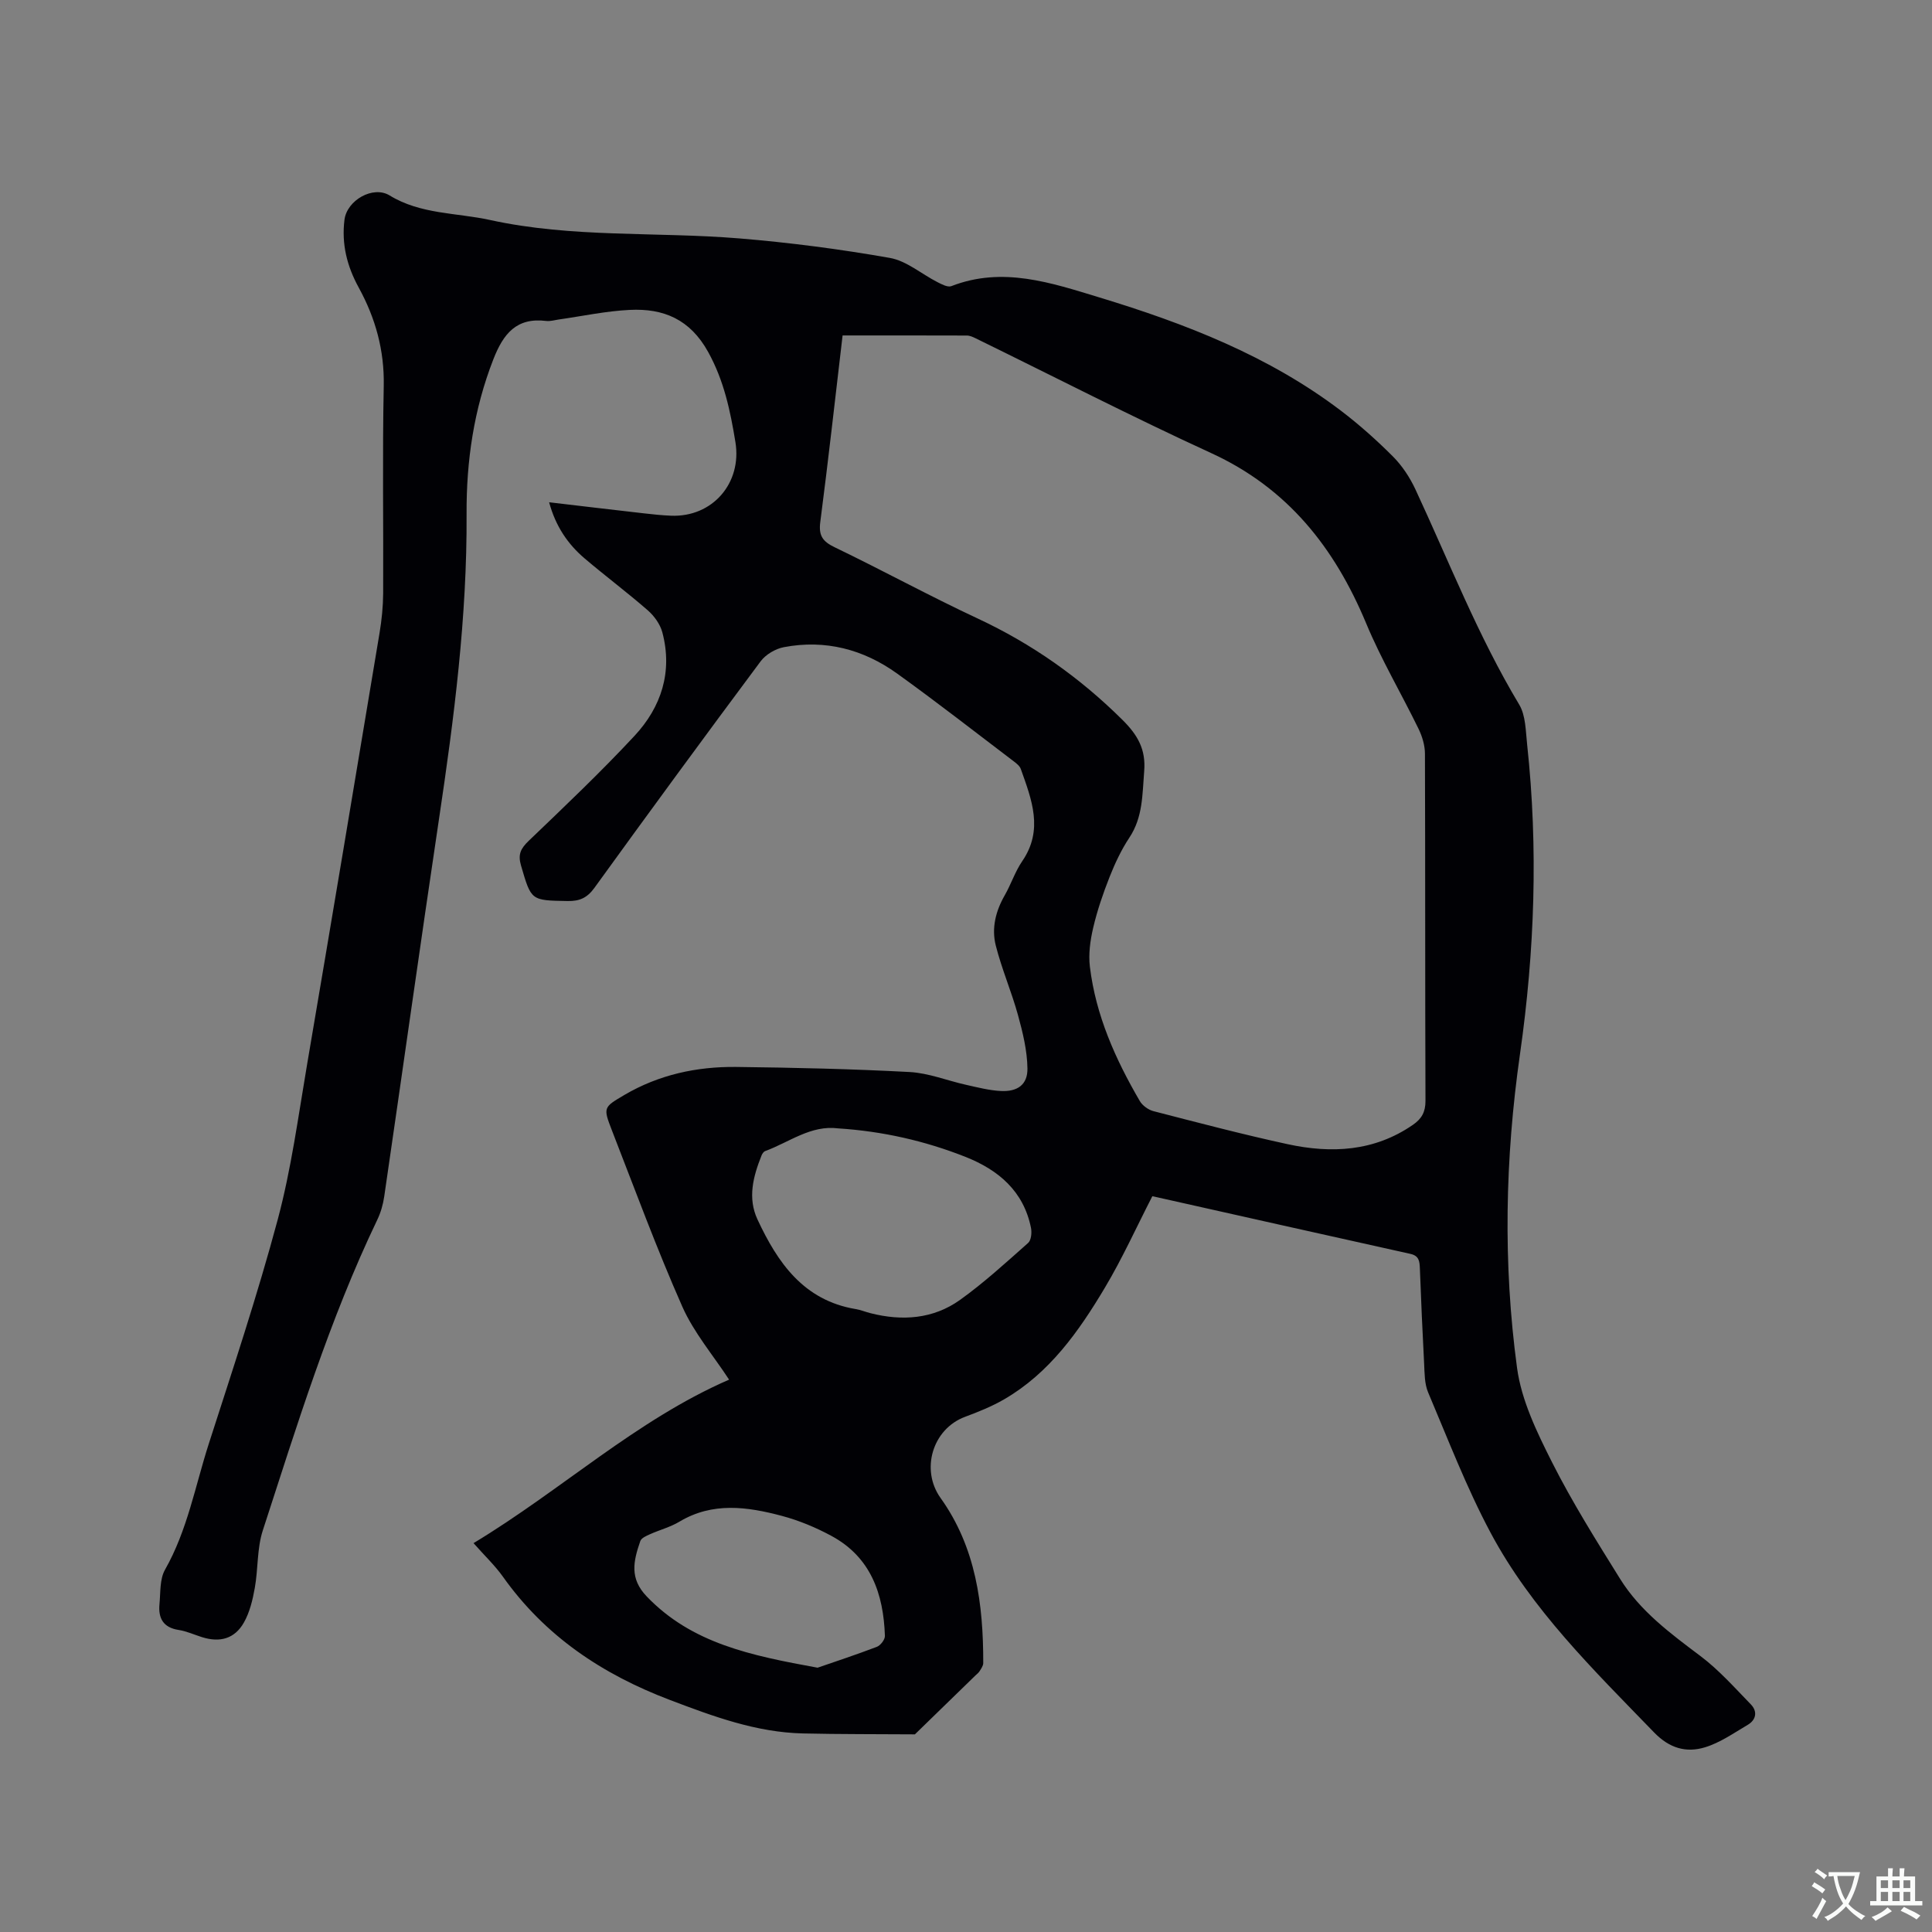 <svg enable-background="new 0 0 400 400" viewBox="0 0 400 400" xmlns="http://www.w3.org/2000/svg"><rect x="0" y="0" width="400" height="400" fill="#808080" stroke="none"/><path d="m98.04 319.49c18.28-11.03 33.69-25.49 52.91-33.85-3.29-5.04-7.3-9.73-9.69-15.13-5.3-11.98-9.83-24.31-14.59-36.53-1.83-4.71-1.72-4.73 2.6-7.28 7.15-4.2 14.98-5.89 23.14-5.8 11.97.14 23.95.41 35.91 1.05 3.95.21 7.81 1.79 11.74 2.66 2.37.53 4.76 1.15 7.16 1.27 3.45.17 5.55-1.31 5.5-4.67-.05-3.7-.97-7.46-1.96-11.06-1.34-4.86-3.37-9.53-4.6-14.41-.9-3.56-.02-7.11 1.86-10.38 1.31-2.29 2.14-4.9 3.62-7.06 4.46-6.5 1.95-12.77-.29-19.08-.22-.63-.89-1.16-1.46-1.59-8.02-6.09-15.96-12.29-24.14-18.17-6.99-5.03-14.9-7.1-23.46-5.47-1.75.33-3.76 1.52-4.81 2.93-11.59 15.55-23.06 31.2-34.42 46.91-1.5 2.07-3.06 2.76-5.52 2.72-7.65-.13-7.54-.07-9.67-7.35-.68-2.33-.05-3.54 1.61-5.13 7.42-7.11 14.89-14.2 21.88-21.71 5.55-5.96 7.94-13.26 5.77-21.44-.45-1.69-1.69-3.41-3.04-4.58-4.23-3.69-8.74-7.06-13.02-10.7-3.53-2.99-6.04-6.71-7.38-11.65 6.72.79 13.12 1.55 19.52 2.28 1.89.22 3.79.42 5.7.5 8.6.36 14.74-6.75 13.35-15.24-1.06-6.48-2.35-12.69-5.64-18.65-3.75-6.79-9.25-9.06-16.22-8.72-4.95.24-9.86 1.3-14.79 2-.84.12-1.7.39-2.52.29-6.16-.76-8.88 2.64-10.95 7.95-4.04 10.36-5.6 21.02-5.54 32.04.12 21.27-2.59 42.28-5.73 63.26-3.88 25.99-7.52 52.01-11.32 78.02-.24 1.65-.72 3.33-1.44 4.83-9.92 20.69-16.63 42.57-23.7 64.31-1.22 3.75-.95 7.97-1.66 11.92-.44 2.46-1.05 5.03-2.26 7.16-1.92 3.37-4.98 4.18-8.68 3.01-1.62-.51-3.2-1.24-4.85-1.49-3.22-.5-4.22-2.49-3.94-5.37.23-2.4.03-5.15 1.15-7.11 4.63-8.16 6.24-17.3 9.05-26.04 4.96-15.42 10.09-30.81 14.28-46.44 2.81-10.5 4.25-21.38 6.08-32.12 5.07-29.76 10.04-59.54 15-89.32.45-2.7.73-5.47.75-8.21.07-14.32-.17-28.64.12-42.95.15-7.38-1.72-14.05-5.18-20.36-2.43-4.43-3.58-9.01-2.95-14.04.51-4.05 5.92-7.13 9.34-5.04 6.43 3.94 13.84 3.56 20.81 5.09 17.01 3.73 34.4 2.4 51.58 3.81 10.44.86 20.87 2.22 31.19 4.04 3.46.61 6.55 3.33 9.84 5.01.9.46 2.14 1.12 2.89.83 10.63-4.14 20.7-.68 30.68 2.35 17.8 5.41 35.07 12.1 50.05 23.5 3.78 2.88 7.36 6.08 10.72 9.45 1.89 1.9 3.46 4.29 4.6 6.72 6.97 14.96 12.97 30.38 21.51 44.61 1.37 2.28 1.34 5.49 1.65 8.3 2.31 21.41 1.56 42.75-1.48 64.05-3.09 21.62-3.54 43.37-.61 65 .91 6.73 4.13 13.35 7.25 19.54 4.19 8.3 9.16 16.21 14.08 24.12 4.16 6.69 10.41 11.3 16.63 15.98 3.83 2.88 7.08 6.55 10.44 10.01 1.42 1.46 1.12 3.21-.66 4.25-2.87 1.69-5.7 3.69-8.83 4.64-3.88 1.18-7.34.22-10.53-3.07-12.47-12.89-25.4-25.45-33.91-41.45-4.96-9.31-8.76-19.25-12.89-28.98-.75-1.78-.72-3.94-.82-5.94-.35-6.56-.63-13.13-.88-19.7-.06-1.47-.15-2.62-1.97-3.02-17.78-3.94-35.55-7.94-53.32-11.92-.09-.02-.2.04-.12.02-3.28 6.39-6.2 12.86-9.81 18.91-5.39 9.04-11.46 17.66-20.86 23.11-2.54 1.47-5.32 2.59-8.09 3.62-6.76 2.52-9.24 10.97-5.06 16.81 7.31 10.22 8.85 22.02 8.83 34.17 0 .56-.43 1.15-.75 1.67-.21.35-.58.62-.88.91-4.17 4.06-8.35 8.12-12.52 12.18-7.73-.06-15.47-.01-23.2-.19-9.68-.23-18.53-3.52-27.52-6.93-14.06-5.34-25.84-13.22-34.58-25.53-1.66-2.33-3.76-4.31-6.08-6.94zm76.41-250.04c-1.55 13.19-2.97 25.93-4.62 38.64-.37 2.82.51 4.03 2.99 5.22 9.92 4.78 19.59 10.07 29.57 14.73 11.27 5.26 21.16 12.23 29.99 20.99 3.23 3.2 4.88 6.18 4.51 10.66-.39 4.75-.24 9.48-3.07 13.74-1.66 2.5-2.97 5.3-4.08 8.1-1.36 3.44-2.57 6.97-3.41 10.57-.61 2.61-1 5.43-.68 8.06 1.22 10.05 5.28 19.13 10.33 27.79.55.95 1.78 1.84 2.86 2.11 9.22 2.38 18.44 4.81 27.75 6.83 9.06 1.96 17.91 1.53 25.93-4 1.83-1.26 2.61-2.66 2.61-4.96-.09-23.97-.03-47.94-.11-71.91-.01-1.71-.56-3.54-1.31-5.09-3.56-7.32-7.74-14.37-10.86-21.87-6.53-15.66-16.23-27.98-32.08-35.25-16.44-7.54-32.54-15.83-48.8-23.78-.56-.27-1.19-.56-1.79-.56-8.48-.03-16.94-.02-25.73-.02zm-.91 164.17c-5.66-.73-10.12 2.86-15.12 4.7-.33.12-.62.57-.76.93-1.72 4.32-2.91 8.77-.83 13.23 4.18 8.96 9.55 16.75 20.33 18.55 1.04.17 2.03.59 3.06.85 6.57 1.67 13 1.22 18.56-2.76 4.96-3.56 9.5-7.72 14.08-11.78.64-.56.79-2.12.6-3.1-1.53-7.63-6.75-12.02-13.57-14.72-8.42-3.33-17.18-5.31-26.35-5.9zm-4.27 111.66c3.43-1.19 7.89-2.65 12.27-4.32.76-.29 1.7-1.51 1.67-2.27-.29-8.71-2.93-16.32-11.11-20.72-3.23-1.74-6.71-3.19-10.25-4.13-7.12-1.89-14.3-2.92-21.19 1.21-1.88 1.13-4.1 1.7-6.12 2.61-.74.33-1.75.77-1.97 1.4-1.47 4.23-2.23 7.75 1.31 11.45 9.33 9.74 21.56 12.25 35.39 14.77z" fill="#010105"/><g fill="#fafbfa"><path d="m377.9 391.2c-.2.3-.4.5-.6.8-.7-.6-1.4-1-2.2-1.5.2-.3.4-.5.5-.8.6.4 1.4.8 2.3 1.5zm-1.8 6.1c-.2-.2-.5-.4-.9-.6.4-.6.8-1.2 1.2-1.9s.7-1.3.9-1.9c.3.3.5.5.8.7-.7 1.3-1.4 2.6-2 3.7zm2.2-9c-.3.3-.5.5-.6.8-.6-.6-1.3-1.1-2-1.5.3-.3.5-.5.6-.7.6.5 1.3.9 2 1.4zm.3.2v-.9h2 4.5c-.3 1.3-.6 2.5-1 3.6s-.9 2.1-1.4 3c.4.5 1 1 1.6 1.4s1.2.8 1.9 1.1c-.3.2-.5.4-.8.8-.4-.3-1-.7-1.6-1.2s-1.2-1.1-1.6-1.6c-.5.6-1.1 1.1-1.7 1.6s-1.4.9-2.1 1.4c-.1-.3-.3-.5-.7-.8.6-.2 1.2-.5 1.9-1s1.4-1.1 2-1.8c-.5-.8-.9-1.6-1.2-2.5s-.6-2-.8-3.2c-.4.1-.7.1-1 .1zm2.5 2.7c.3 1 .7 1.7 1 2.2.3-.5.6-1.1 1-2s.6-1.9.9-3h-3.2-.4c.1.9.3 1.8.7 2.8z"/><path d="m396.5 388.5v1.5 3.6h1.5v.9c-.4 0-1 0-1.7 0h-7.9c-.5 0-.9 0-1.2 0v-.9h1.3v-3.5c0-.7 0-1.2 0-1.6h2.4c0-.8 0-1.4 0-1.7h1c0 .3-.1.8-.1 1.7h1.5c0-.8 0-1.4 0-1.7h1c0 .3-.1.9-.1 1.7zm-8.2 9.2c-.2-.3-.5-.5-.8-.8.8-.3 1.4-.6 1.9-.9s1-.7 1.4-1.1c.3.3.6.5.9.8-1.6 1-2.8 1.6-3.4 2zm2.6-6.8v-1.6h-1.5v1.6zm0 2.7v-1.9h-1.5v1.9zm2.4-2.7v-1.6h-1.5v1.6zm0 2.7v-1.9h-1.5v1.9zm.2 2 .7-.8c.4.2.9.5 1.6.8s1.3.7 1.8 1c-.3.3-.5.5-.8.8-.4-.3-1.5-1-3.3-1.8zm2-4.7v-1.6h-1.4v1.6zm0 2.7v-1.9h-1.4v1.9z"/></g></svg>
